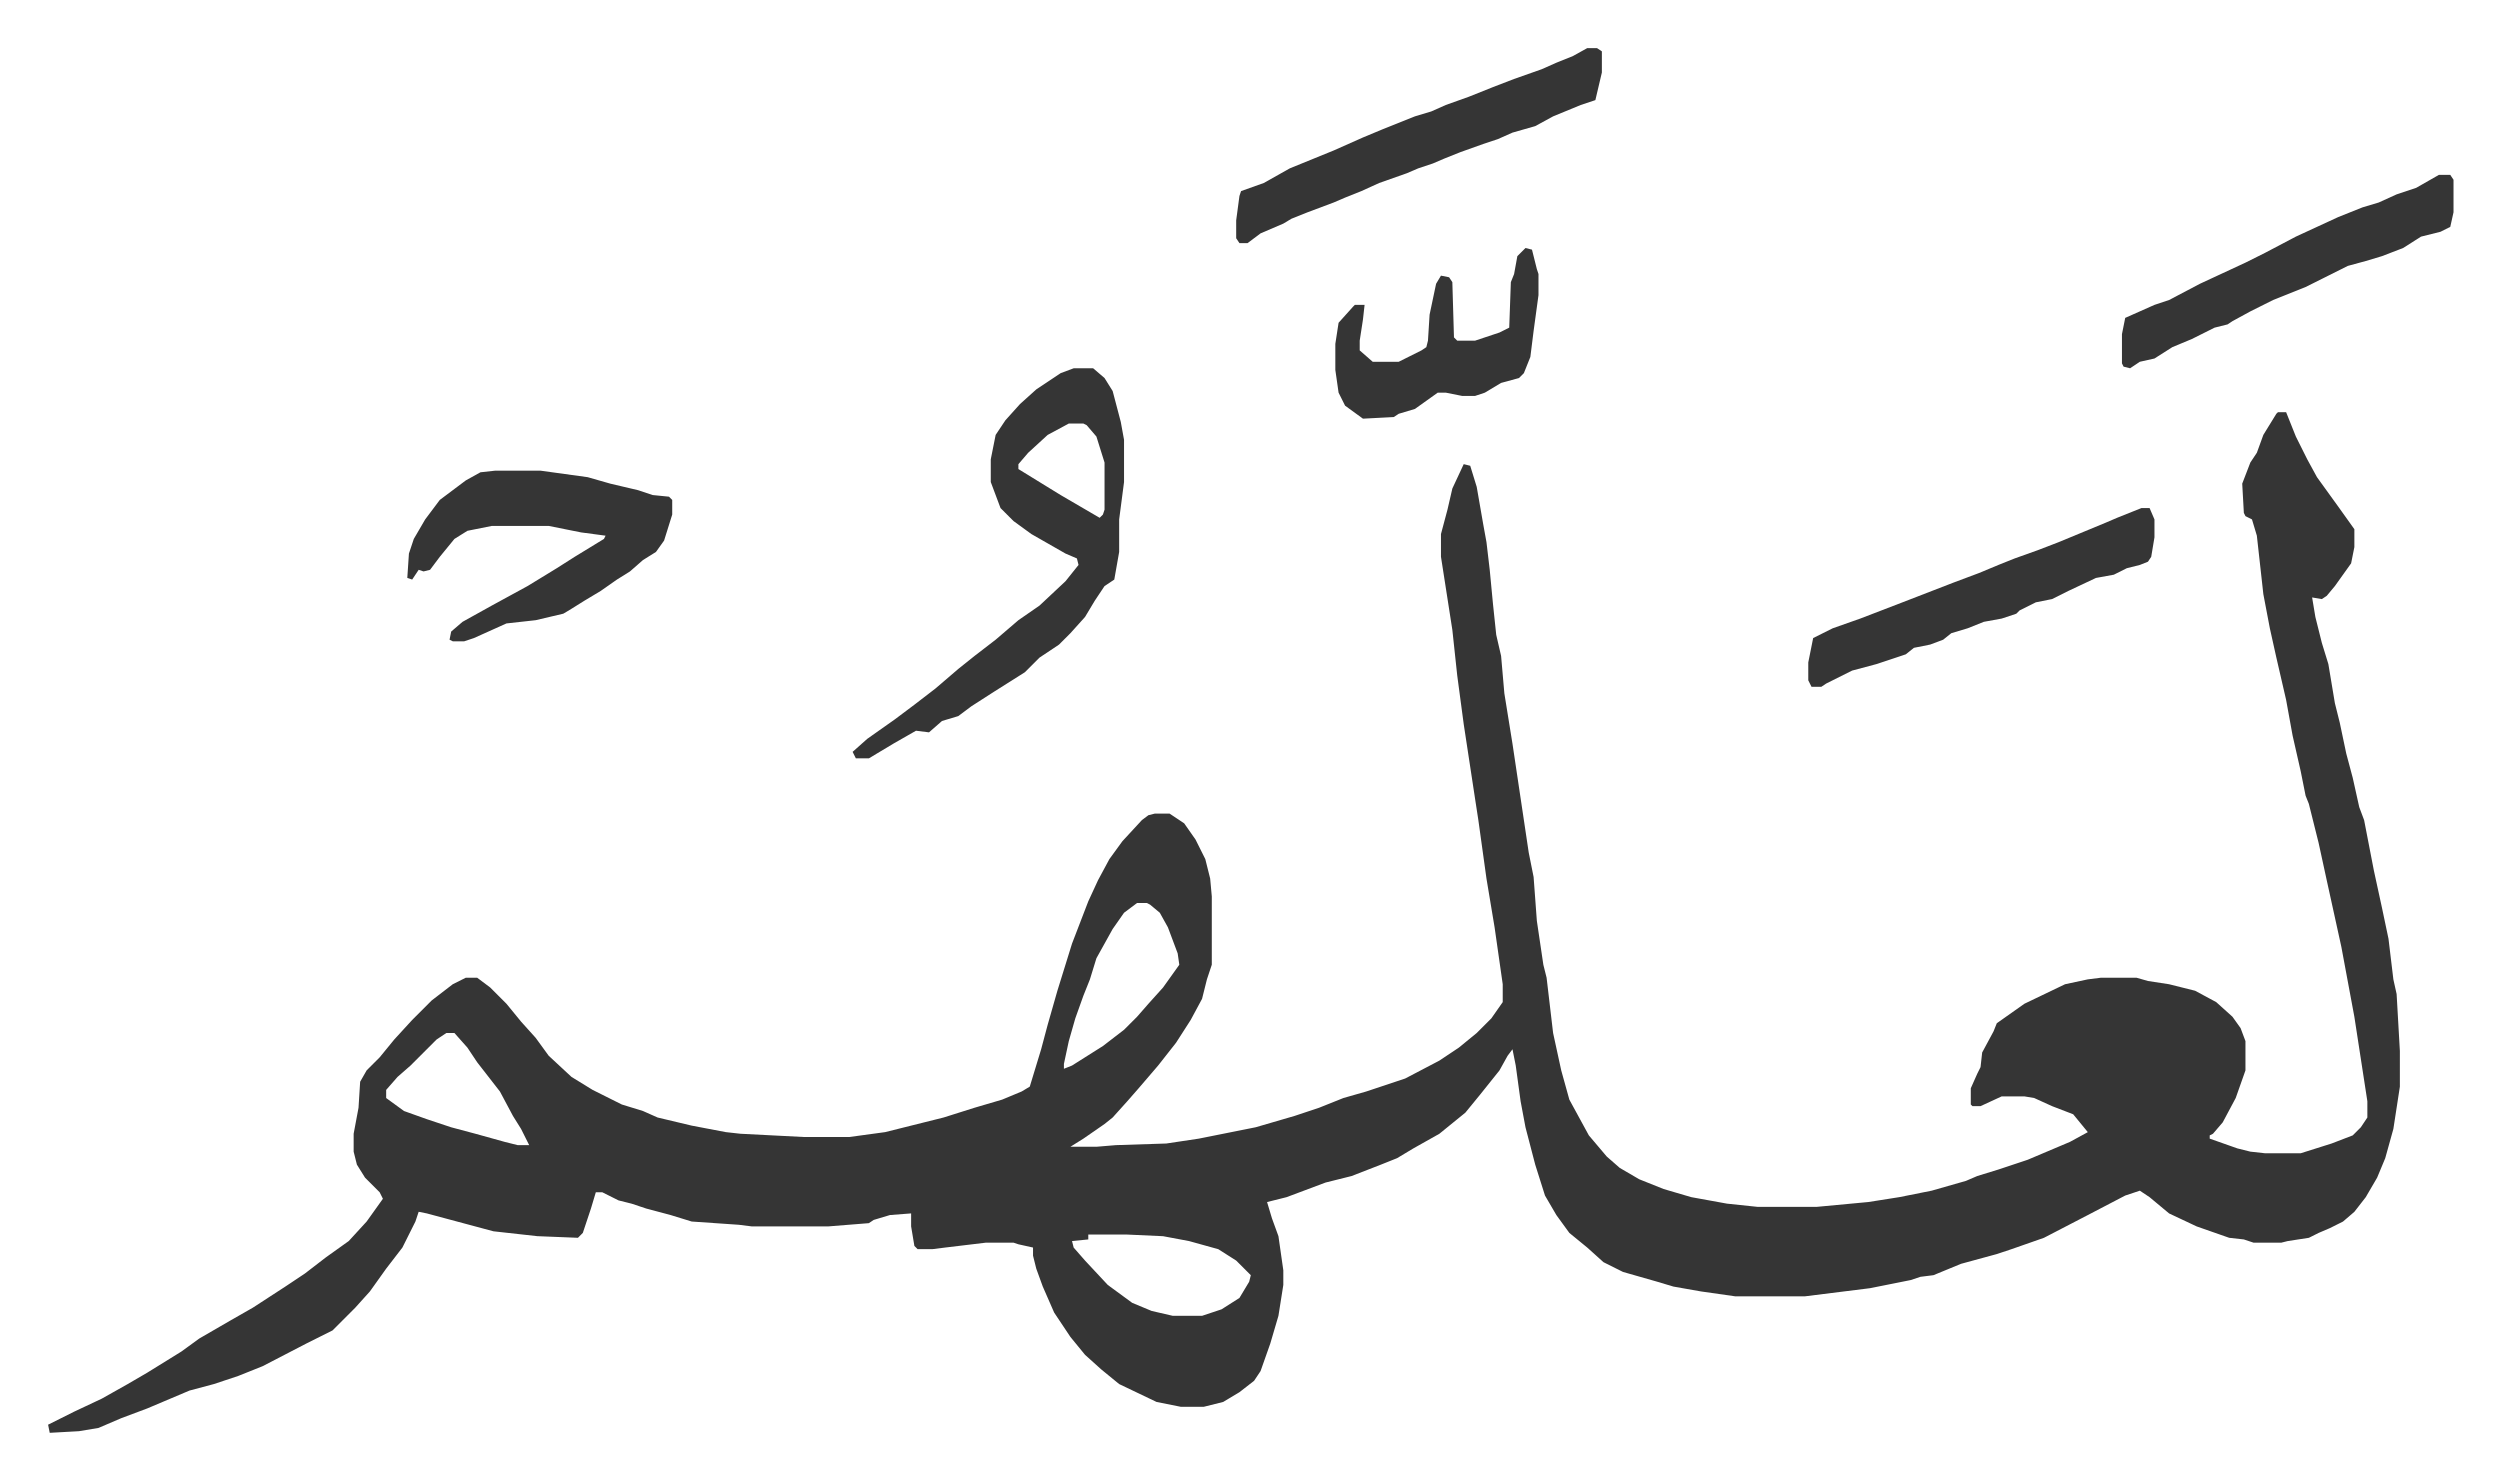 <svg xmlns="http://www.w3.org/2000/svg" viewBox="-29.6 200.4 1538.2 910.2">
    <path fill="#353535" id="rule_normal" d="M1372 454h5l6 15 7 14 6 11 13 18 10 14v11l-2 10-10 14-5 6-3 2-6-1 2 12 4 16 4 13 4 24 3 12 4 19 4 15 4 18 3 8 6 31 5 23 4 19 3 25 2 9 2 35v22l-4 26-5 18-5 12-7 12-7 9-7 6-8 4-7 3-6 3-13 2-4 1h-17l-6-2-9-1-20-7-17-8-12-10-6-4-9 3-23 12-27 14-20 7-9 3-22 6-17 7-8 1-6 2-25 5-40 5h-43l-21-3-17-3-10-3-21-6-12-6-10-9-11-9-8-11-7-12-6-19-6-23-3-16-3-22-2-10-3 4-5 9-12 15-9 11-16 13-16 9-10 6-10 4-18 7-16 4-24 9-12 3 3 10 4 11 3 21v9l-3 19-5 17-6 17-4 6-9 7-10 6-12 3h-14l-15-3-23-11-11-9-10-9-9-11-10-15-7-16-4-11-2-8v-5l-9-2-3-1h-17l-25 3-8 1h-9l-2-2-2-12v-8l-13 1-10 3-3 2-25 2h-47l-8-1-29-2-13-4-15-4-9-3-8-2-10-5h-4l-3 10-5 15-3 3-25-1-27-3-41-11-5-1-2 6-8 16-10 13-10 14-9 10-5 5-9 9-16 8-27 14-15 6-15 5-15 4-26 11-16 6-14 6-12 2-18 1-1-5 16-8 17-8 16-9 12-7 21-13 11-8 19-11 14-8 20-13 12-8 13-10 14-10 11-12 10-14-2-4-9-9-5-8-2-8v-11l3-16 1-16 4-7 8-8 9-11 11-12 12-12 13-10 8-4h7l8 6 10 10 9 11 9 10 8 11 14 13 13 8 18 9 13 4 9 4 21 5 21 4 9 1 39 2h28l22-3 36-9 19-6 17-5 12-5 5-3 7-23 4-15 6-21 9-29 10-26 6-13 7-13 8-11 12-13 4-3 4-1h9l9 6 7 10 6 12 3 12 1 11v42l-3 9-3 12-7 13-9 14-11 14-12 14-7 8-9 10-5 4-13 9-8 5h16l12-1 31-1 20-3 10-2 25-5 24-7 15-5 15-6 14-4 24-8 21-11 12-8 11-9 9-9 7-10v-11l-5-35-5-30-5-36-2-13-7-46-4-30-3-28-7-45v-14l4-15 3-13 7-15 4 1 4 13 4 23 2 11 2 17 2 21 2 19 3 13 2 23 5 31 10 67 3 15 2 27 4 27 2 8 4 34 5 23 5 18 12 22 11 13 8 7 12 7 15 6 17 5 22 4 19 2h36l32-3 19-3 20-4 21-6 7-3 13-4 18-6 26-11 11-6-9-11-13-5-11-5-6-1h-14l-13 6h-5l-1-1v-10l4-9 2-4 1-9 7-13 2-5 17-12 25-12 14-3 8-1h22l7 2 13 2 16 4 13 7 10 9 5 7 3 8v18l-6 17-8 15-6 7-2 1v2l17 6 8 2 9 1h22l19-6 13-5 5-5 4-6v-10l-8-52-8-43-9-41-5-23-6-24-2-5-3-15-5-22-4-22-6-26-4-18-4-21-4-36-3-10-4-2-1-2-1-18 5-13 4-6 4-11 8-13zM670 756l-8 6-7 10-10 18-4 13-4 10-5 14-4 14-3 14v3l5-2 19-12 13-10 8-8 7-8 9-10 10-14-1-7-6-16-5-9-6-5-2-1zm-425 80-6 4-16 16-8 7-7 8v5l11 8 14 5 15 5 15 4 18 5 8 2h7l-5-10-5-8-8-15-14-18-6-9-8-9zm395 124v3l-10 1 1 4 7 8 14 15 15 11 12 5 13 3h18l12-4 11-7 6-10 1-4-9-9-11-7-18-5-16-3-22-1zm-9-533h12l7 6 5 8 5 19 2 11v26l-3 23v20l-3 17-6 4-6 9-6 10-9 10-7 7-12 8-9 9-19 12-14 9-8 6-10 3-8 7-8-1-14 8-15 9h-8l-2-4 9-8 17-12 12-9 13-10 14-12 10-8 13-10 14-12 13-9 16-15 8-10-1-4-7-3-21-12-11-8-8-8-6-16v-14l3-15 6-9 9-10 10-9 15-10zm-3 34-13 7-12 11-6 7v3l26 16 24 14 2-2 1-3v-29l-5-16-6-7-2-1zm-353 29h28l29 4 14 4 17 4 9 3 10 1 2 2v9l-5 16-5 7-8 5-8 7-8 5-10 7-10 6-8 5-5 3-17 4-18 2-20 9-6 2h-7l-2-1 1-5 7-6 18-10 22-12 18-11 11-7 18-11 1-2-15-2-20-4h-35l-15 3-8 5-9 11-6 8-4 1-3-1-4 6-3-1 1-15 3-9 7-12 9-12 16-12 9-5zm672-260h6l3 2v13l-4 17-9 3-17 7-11 6-14 4-9 4-9 3-14 5-10 4-7 3-9 3-7 3-17 6-11 5-10 4-7 3-16 6-10 4-5 3-14 6-8 6h-5l-2-3v-11l2-15 1-3 14-5 16-9 27-11 18-8 12-5 20-8 10-3 9-4 14-5 15-6 13-5 17-6 9-4 10-4z"/>
    <path fill="#353535" id="rule_normal" d="M1288 513h5l3 7v11l-2 12-2 3-5 2-8 2-8 4-11 2-17 8-10 5-10 2-10 5-2 2-9 3-11 2-10 4-10 3-5 4-8 3-10 2-5 4-18 6-15 4-16 8-3 2h-6l-2-4v-11l3-15 12-6 17-6 26-10 31-12 16-6 12-5 10-4 14-5 13-5 29-12 7-3 10-4zm183-205h7l2 3v20l-2 9-6 3-12 3-11 7-13 5-10 3-11 3-16 8-10 5-20 8-14 7-11 6-3 2-8 2-14 7-12 5-11 7-9 2-6 4-4-1-1-2v-18l2-10 9-4 9-4 9-3 19-10 28-13 12-6 19-10 26-12 15-6 10-3 11-5 12-4zm-562 45 4 1 3 12 1 3v13l-3 22-2 16-4 10-3 3-11 3-10 6-6 2h-8l-10-2h-5l-14 10-10 3-3 2-19 1-11-8-4-8-2-14v-16l2-13 9-10 1-1h6l-1 9-2 13v6l8 7h16l14-7 3-2 1-4 1-16 4-19 3-5 5 1 2 3 1 34 2 2h11l15-5 6-3 1-28 2-5 2-11z"/>
</svg>
